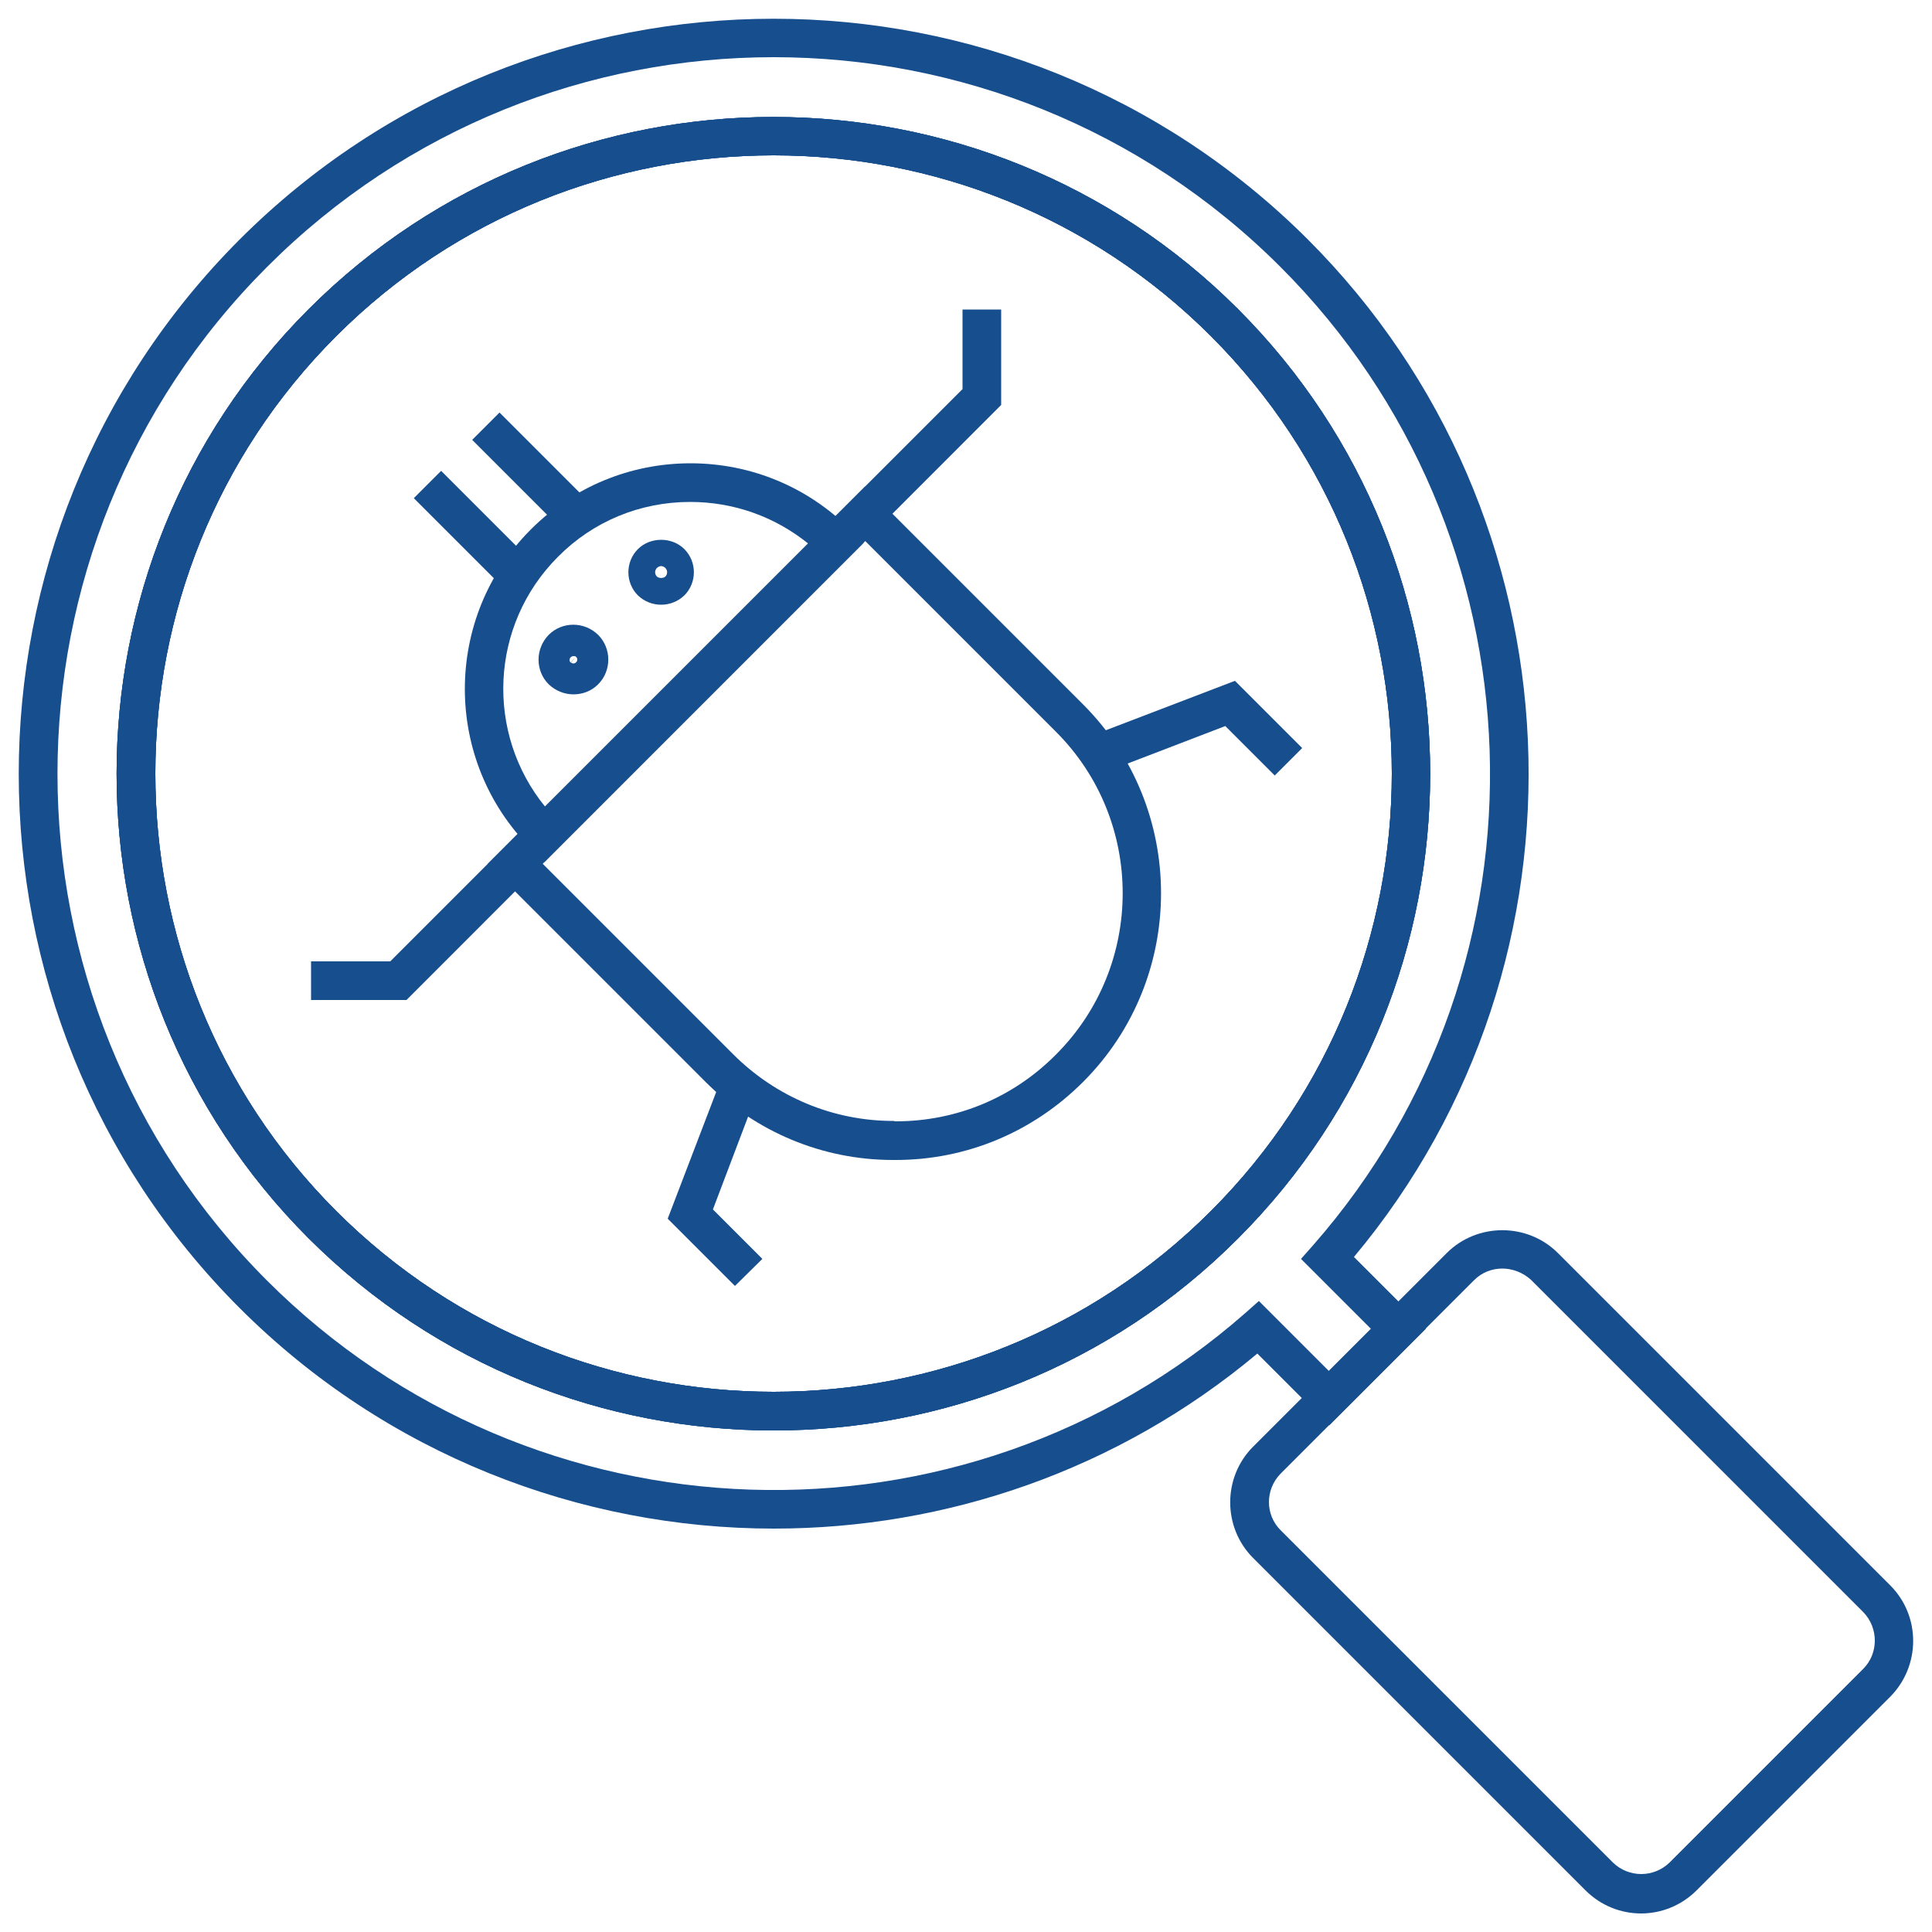 <?xml version="1.0" encoding="utf-8"?>
<!-- Generator: Adobe Illustrator 25.4.1, SVG Export Plug-In . SVG Version: 6.00 Build 0)  -->
<svg version="1.1" id="Layer_1" xmlns="http://www.w3.org/2000/svg" xmlns:xlink="http://www.w3.org/1999/xlink" x="0px" y="0px"
	 viewBox="0 0 50 50" style="enable-background:new 0 0 50 50;" xml:space="preserve">
<style type="text/css">
	.st0{fill:#174E8D;}
</style>
<g>
	<path class="st0" d="M20.03,39.56c-5.02,0-10.04-1.92-13.83-5.71c-7.62-7.62-7.62-20.02,0-27.65c7.62-7.62,20.02-7.62,27.65,0
		c7.15,7.15,7.63,18.63,1.19,26.33l1.86,1.86l-2.5,2.5l-1.86-1.86C28.92,38.06,24.47,39.56,20.03,39.56 M6.91,6.91
		c-7.23,7.23-7.23,19,0,26.23c6.89,6.89,18.01,7.26,25.32,0.84l0.35-0.31l1.81,1.81l1.09-1.09l-1.81-1.81l0.31-0.35
		c6.42-7.31,6.05-18.43-0.84-25.32C25.9-0.33,14.14-0.33,6.91,6.91 M20.02,37.02c-4.36,0-8.71-1.66-12.03-4.97
		c-6.63-6.63-6.63-17.42,0-24.05c6.63-6.63,17.42-6.63,24.05,0c6.63,6.63,6.63,17.42,0,24.05C28.73,35.37,24.38,37.02,20.02,37.02
		 M20.02,4.02c-4.1,0-8.2,1.56-11.32,4.68c-6.24,6.24-6.24,16.4,0,22.64c6.24,6.24,16.4,6.24,22.64,0c6.24-6.24,6.24-16.4,0-22.64
		C28.22,5.58,24.12,4.02,20.02,4.02"/>
	<path class="st0" d="M20.02,37.02c-4.36,0-8.71-1.66-12.03-4.97c-6.63-6.63-6.63-17.42,0-24.05c6.63-6.63,17.42-6.63,24.05,0
		c6.63,6.63,6.63,17.42,0,24.05C28.73,35.37,24.38,37.02,20.02,37.02 M20.02,4.02c-4.1,0-8.2,1.56-11.32,4.68
		c-6.24,6.24-6.24,16.4,0,22.64c6.24,6.24,16.4,6.24,22.64,0c6.24-6.24,6.24-16.4,0-22.64C28.22,5.58,24.12,4.02,20.02,4.02"/>
	<path class="st0" d="M20.02,37.02c-4.36,0-8.71-1.66-12.03-4.97c-6.63-6.63-6.63-17.42,0-24.05c6.63-6.63,17.42-6.63,24.05,0
		c6.63,6.63,6.63,17.42,0,24.05C28.73,35.37,24.38,37.02,20.02,37.02 M20.02,4.02c-4.1,0-8.2,1.56-11.32,4.68
		c-6.24,6.24-6.24,16.4,0,22.64c6.24,6.24,16.4,6.24,22.64,0c6.24-6.24,6.24-16.4,0-22.64C28.22,5.58,24.12,4.02,20.02,4.02"/>
	<path class="st0" d="M42.47,49.52c-0.52,0-1.04-0.2-1.44-0.6l-8.6-8.6c-0.79-0.79-0.79-2.09,0-2.88l5.01-5.01
		c0.79-0.79,2.09-0.79,2.88,0l8.6,8.6c0.79,0.79,0.79,2.08,0,2.88l-5.01,5.01C43.51,49.32,42.99,49.52,42.47,49.52 M38.88,32.83
		c-0.27,0-0.53,0.1-0.73,0.3l-5.01,5.01c-0.4,0.41-0.4,1.06,0,1.46l8.6,8.6c0.41,0.4,1.06,0.4,1.47,0l5.01-5.01
		c0.4-0.4,0.4-1.06,0-1.47l-8.6-8.6C39.41,32.93,39.14,32.83,38.88,32.83"/>
	<path class="st0" d="M14.09,22.31l-0.35-0.35c-2.28-2.28-2.28-5.98,0-8.26c1.1-1.1,2.57-1.71,4.13-1.71c1.56,0,3.03,0.61,4.13,1.71
		l0.35,0.35L14.09,22.31z M17.86,12.99c-1.29,0-2.51,0.5-3.42,1.42c-1.77,1.77-1.88,4.57-0.33,6.47l6.81-6.81
		C20.05,13.37,18.99,12.99,17.86,12.99"/>
	<path class="st0" d="M23.18,30.02h-0.07c-1.82,0-3.55-0.72-4.85-2.02l-5.64-5.64l9.77-9.77l5.64,5.64c2.69,2.69,2.69,7.08,0,9.77
		C26.73,29.3,25.01,30.02,23.18,30.02 M23.15,29.02h0.03c1.57,0,3.04-0.61,4.15-1.73c2.3-2.3,2.3-6.05,0-8.35L22.39,14l-8.35,8.35
		l4.93,4.93c1.11,1.11,2.59,1.73,4.15,1.73H23.15z"/>
	<polygon class="st0" points="10.52,25.88 8.05,25.88 8.05,24.88 10.1,24.88 24.91,10.07 24.91,8.01 25.91,8.01 25.91,10.48 	"/>
	<polygon class="st0" points="19.02,33.28 17.28,31.54 18.65,27.96 19.58,28.32 18.45,31.3 19.73,32.58 	"/>
	<polygon class="st0" points="32.99,20.07 31.71,18.79 28.74,19.93 28.38,18.99 31.96,17.62 33.7,19.36 	"/>
	<rect x="11.7" y="12.07" transform="matrix(0.707 -0.707 0.707 0.707 -6.096 12.631)" class="st0" width="1" height="3.2"/>
	<rect x="13.21" y="10.56" transform="matrix(0.707 -0.707 0.707 0.707 -4.585 13.257)" class="st0" width="1" height="3.2"/>
	<path class="st0" d="M14.84,17.97c-0.23,0-0.46-0.09-0.64-0.26c-0.35-0.35-0.35-0.92,0-1.28c0.35-0.35,0.92-0.35,1.28,0l0,0
		c0.35,0.35,0.35,0.93,0,1.28C15.3,17.89,15.07,17.97,14.84,17.97 M14.91,17l-0.14,0.14c0.04,0.04,0.1,0.04,0.14,0
		C14.95,17.1,14.95,17.04,14.91,17 M14.84,16.98c-0.02,0-0.05,0.01-0.07,0.03c-0.04,0.04-0.04,0.1,0,0.14L14.91,17
		C14.89,16.98,14.87,16.98,14.84,16.98"/>
	<path class="st0" d="M17.11,15.65c-0.22,0-0.43-0.08-0.6-0.24l0,0c-0.33-0.33-0.33-0.87,0-1.2c0.32-0.32,0.88-0.32,1.2,0
		c0.33,0.33,0.33,0.87,0,1.2C17.54,15.57,17.33,15.65,17.11,15.65 M17,14.92c0.05,0.05,0.17,0.05,0.22,0c0.06-0.06,0.06-0.16,0-0.22
		L17,14.92z M17.11,14.65c-0.04,0-0.08,0.02-0.11,0.05c-0.06,0.06-0.06,0.16,0,0.22l0.22-0.22C17.19,14.67,17.15,14.65,17.11,14.65"
		/>
</g>
</svg>
